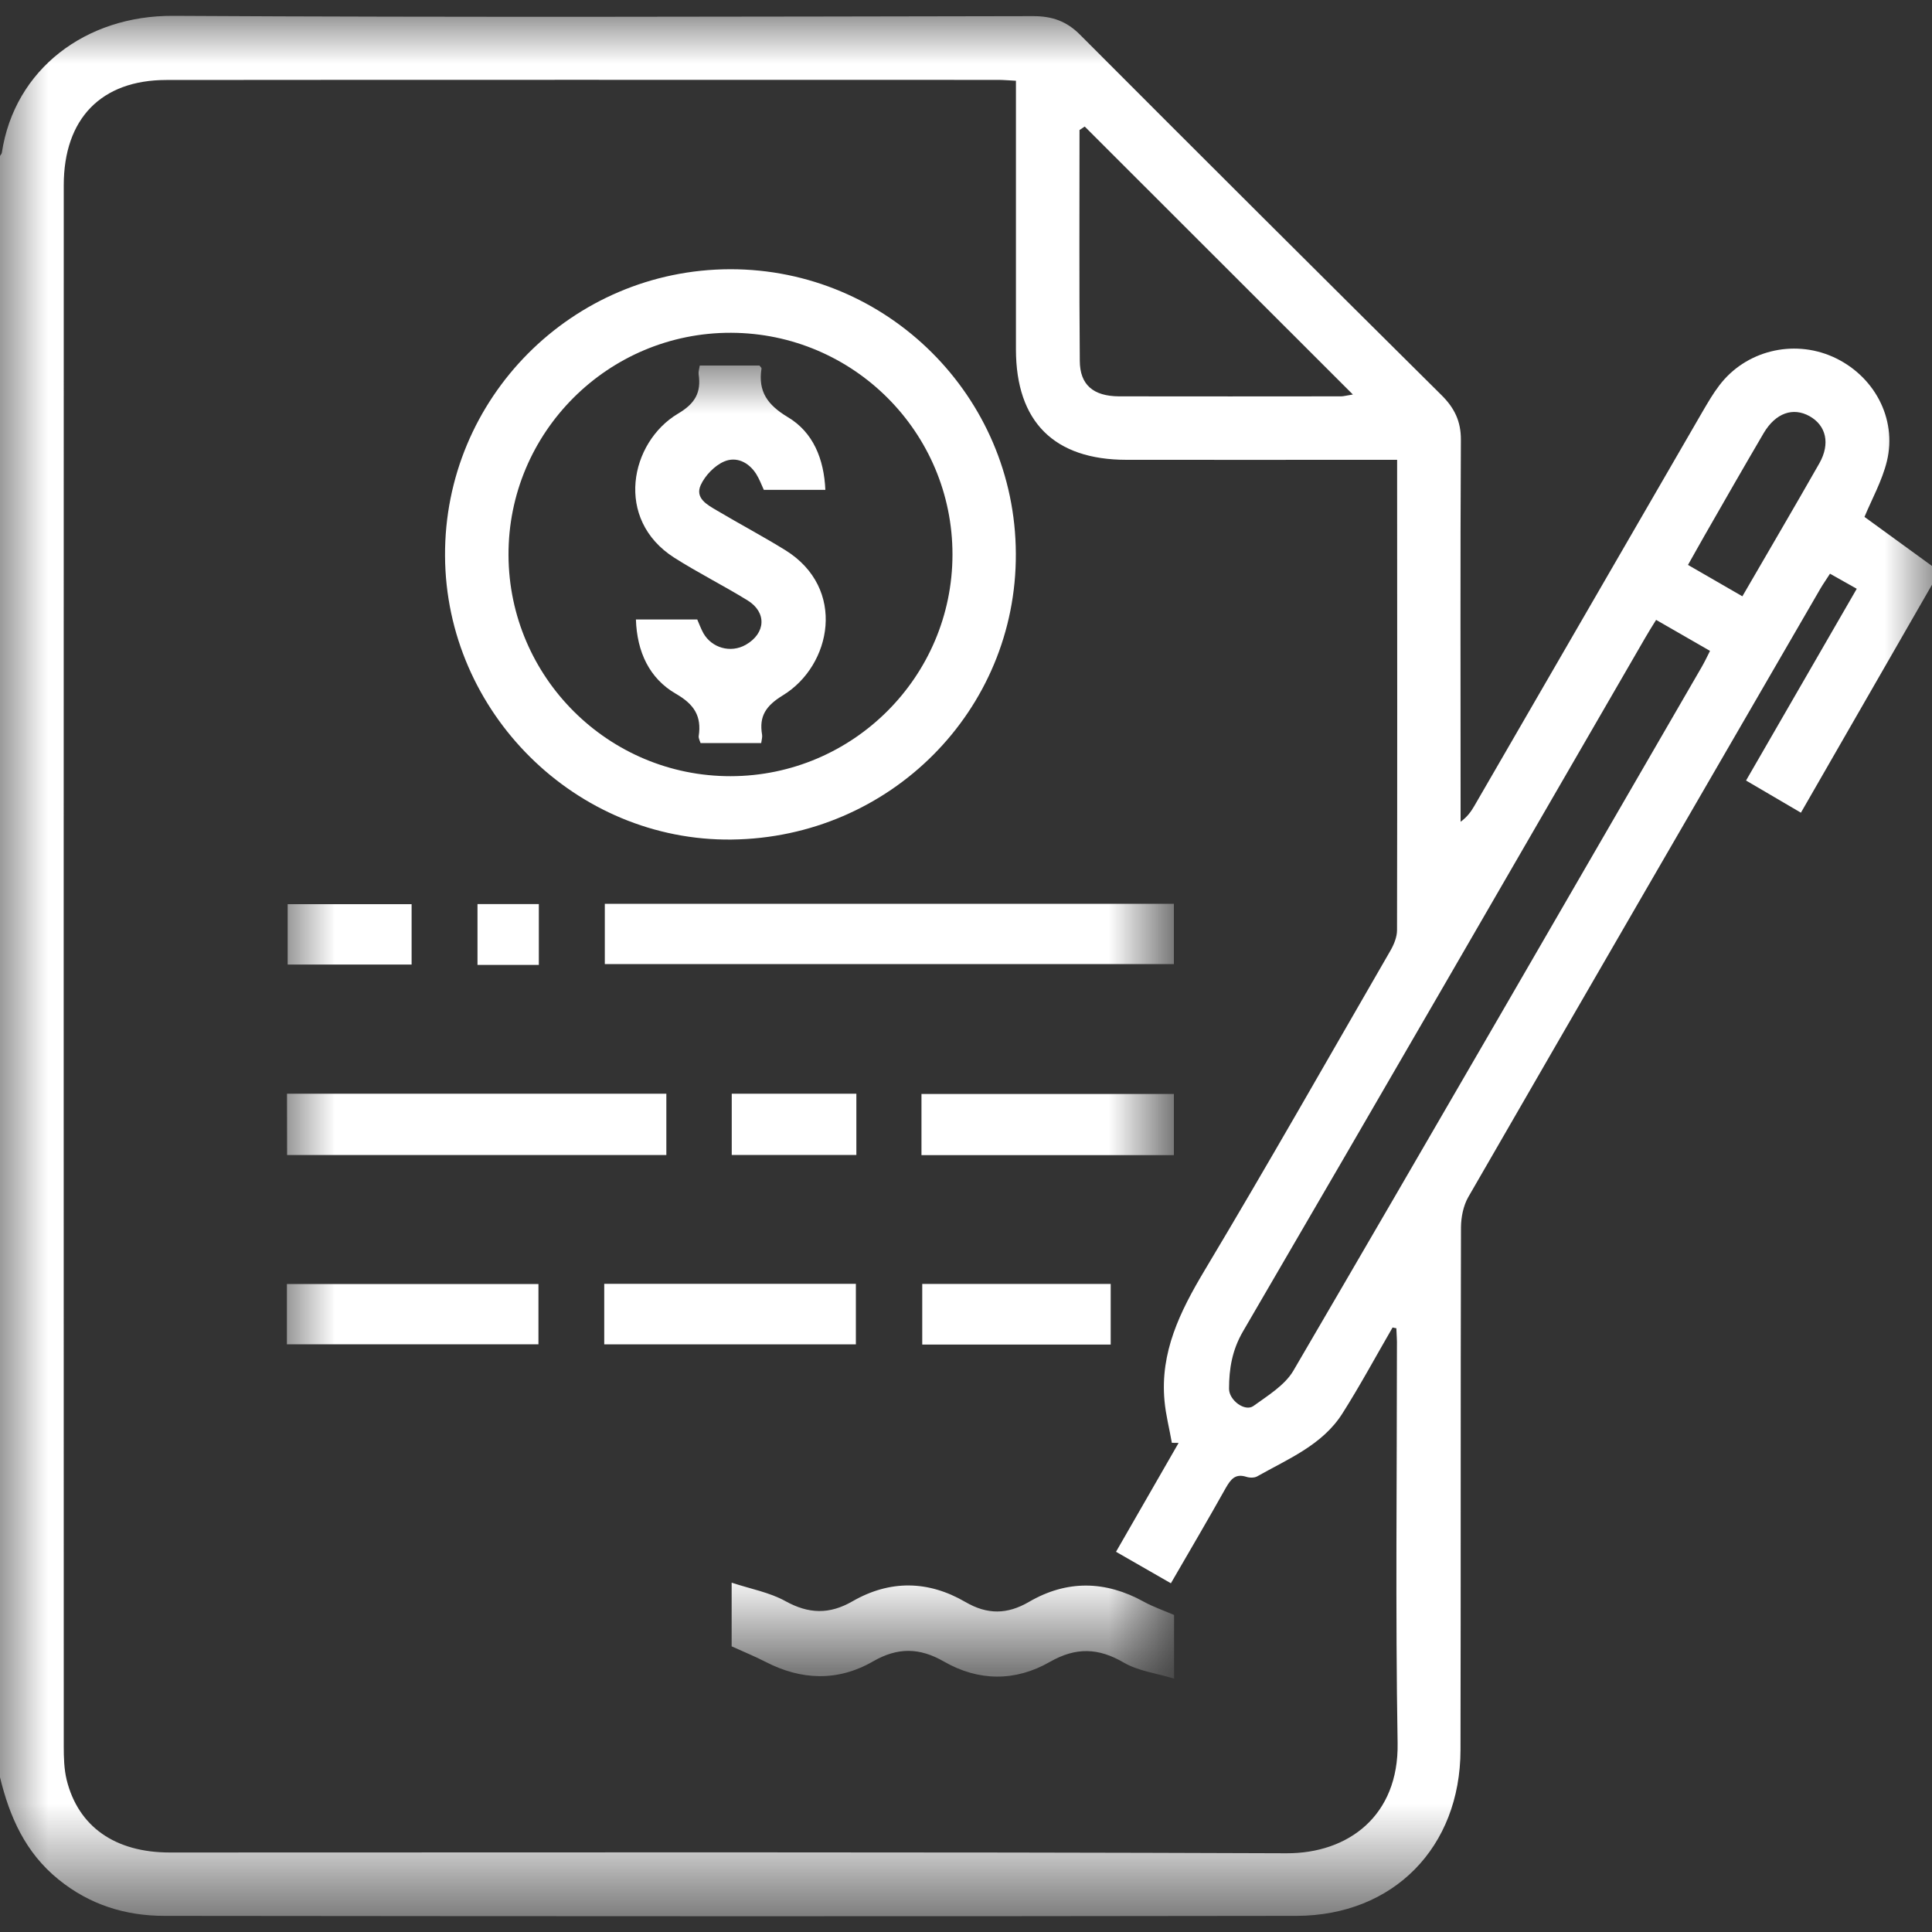 <?xml version="1.0" encoding="utf-8"?>
<!-- Generator: Adobe Illustrator 16.0.0, SVG Export Plug-In . SVG Version: 6.00 Build 0)  -->
<!DOCTYPE svg PUBLIC "-//W3C//DTD SVG 1.1//EN" "http://www.w3.org/Graphics/SVG/1.1/DTD/svg11.dtd">
<svg version="1.1" id="圖層_1" xmlns="http://www.w3.org/2000/svg" xmlns:xlink="http://www.w3.org/1999/xlink" x="0px" y="0px"
	 width="20px" height="20px" viewBox="45 90 20 20" enable-background="new 45 90 20 20" xml:space="preserve">
<rect x="45" y="90" width="20" height="20" fill="#333333" stroke="none"/>
<g>
	<g transform="translate(22 14)">
		<g>
			<defs>
				<filter id="Adobe_OpacityMaskFilter" filterUnits="userSpaceOnUse" x="23" y="76.164" width="20" height="19.673">
					<feColorMatrix  type="matrix" values="1 0 0 0 0  0 1 0 0 0  0 0 1 0 0  0 0 0 1 0"/>
				</filter>
			</defs>
			<mask maskUnits="userSpaceOnUse" x="23" y="76.164" width="20" height="19.673" id="j9xug7woqb">
				<g filter="url(#Adobe_OpacityMaskFilter)">
					<path id="_x31_g6gxuwcea" fill="#FFFFFF" d="M23,76.164h20v19.673H23V76.164z"/>
				</g>
			</mask>
			<path mask="url(#j9xug7woqb)" fill="#FFFFFF" d="M41.037,82.173c0.271-0.468,0.537-0.92,0.797-1.377
				c0.115-0.204,0.07-0.392-0.102-0.488c-0.171-0.095-0.35-0.033-0.473,0.173c-0.207,0.353-0.41,0.707-0.613,1.062
				c-0.057,0.099-0.111,0.198-0.172,0.305L41.037,82.173 M34.229,77.31l-0.054,0.036c0,0.797-0.004,1.594,0.003,2.39
				c0.001,0.248,0.14,0.365,0.405,0.367c0.768,0.002,1.535,0,2.301,0c0.023,0,0.045-0.007,0.121-0.019L34.229,77.31 M40.144,82.417
				c-0.046,0.074-0.08,0.128-0.112,0.184c-1.387,2.396-2.771,4.793-4.166,7.184c-0.111,0.192-0.143,0.384-0.143,0.592
				c0,0.118,0.164,0.24,0.252,0.178c0.148-0.107,0.324-0.214,0.413-0.364c1.416-2.424,2.819-4.854,4.226-7.283
				c0.031-0.054,0.058-0.109,0.088-0.17L40.144,82.417 M37.455,89.75c-0.014-0.002-0.027-0.005-0.039-0.008
				c-0.173,0.298-0.336,0.601-0.52,0.891c-0.207,0.326-0.561,0.469-0.881,0.65c-0.029,0.017-0.08,0.016-0.113,0.005
				c-0.113-0.036-0.16,0.024-0.211,0.112c-0.183,0.327-0.373,0.65-0.57,0.99l-0.568-0.326l0.648-1.127l-0.07-0.001
				c-0.025-0.145-0.063-0.288-0.076-0.434c-0.047-0.503,0.16-0.924,0.412-1.346c0.656-1.096,1.287-2.208,1.926-3.314
				c0.037-0.064,0.069-0.142,0.069-0.213c0.003-1.545,0.002-3.089,0.001-4.634V80.76h-0.244c-0.852,0-1.705,0.001-2.559,0
				c-0.748-0.001-1.142-0.394-1.143-1.142c0-0.857,0-1.714,0-2.57v-0.212c-0.079-0.004-0.13-0.009-0.181-0.009
				c-2.871,0-5.742-0.002-8.613,0.001c-0.676,0-1.063,0.401-1.063,1.09c-0.001,5.387-0.001,10.773,0,16.16
				c0,0.115,0.003,0.235,0.03,0.347c0.12,0.485,0.502,0.752,1.067,0.752c3.854,0,7.708-0.007,11.562,0.008
				c0.637,0.002,1.162-0.387,1.149-1.141c-0.023-1.369-0.007-2.738-0.007-4.107C37.463,89.874,37.457,89.813,37.455,89.75
				 M43,81.859v0.194l-1.357,2.36l-0.568-0.333l1.146-1.985c-0.103-0.058-0.186-0.104-0.277-0.156
				c-0.037,0.059-0.07,0.104-0.099,0.154c-1.217,2.1-2.434,4.198-3.646,6.3c-0.051,0.09-0.074,0.207-0.075,0.312
				c-0.005,1.804-0.001,3.607-0.005,5.411c-0.002,1.006-0.693,1.715-1.699,1.717c-3.905,0.006-7.811,0.004-11.716,0
				c-0.406,0-0.777-0.115-1.101-0.379c-0.34-0.276-0.504-0.646-0.603-1.056V77.614c0.006-0.011,0.017-0.021,0.019-0.033
				c0.131-0.865,0.869-1.422,1.773-1.417c2.968,0.017,5.937,0.008,8.905,0.003c0.195,0,0.346,0.053,0.484,0.193
				c1.244,1.247,2.492,2.491,3.742,3.731c0.133,0.132,0.201,0.27,0.2,0.462c-0.007,1.253-0.003,2.505-0.003,3.757v0.197
				c0.072-0.053,0.108-0.106,0.141-0.162c0.789-1.364,1.579-2.729,2.369-4.093c0.053-0.09,0.105-0.18,0.168-0.262
				c0.271-0.358,0.76-0.48,1.174-0.297c0.425,0.189,0.669,0.636,0.561,1.082c-0.05,0.203-0.156,0.393-0.232,0.576L43,81.859"/>
		</g>
		<path fill="#FFFFFF" d="M32.86,81.741c0.001-1.264-1.025-2.292-2.292-2.296c-1.273-0.004-2.309,1.031-2.304,2.302
			c0.005,1.265,1.035,2.29,2.3,2.288C31.83,84.033,32.859,83.004,32.86,81.741 M33.516,81.731c0.008,1.623-1.302,2.94-2.941,2.96
			c-1.612,0.019-2.96-1.314-2.968-2.936c-0.009-1.633,1.316-2.965,2.952-2.968C32.185,78.785,33.51,80.104,33.516,81.731"/>
		<defs>
			<filter id="Adobe_OpacityMaskFilter_1_" filterUnits="userSpaceOnUse" x="25.97" y="79.784" width="9.182" height="13.593">
				<feColorMatrix  type="matrix" values="1 0 0 0 0  0 1 0 0 0  0 0 1 0 0  0 0 0 1 0"/>
			</filter>
		</defs>
		<mask maskUnits="userSpaceOnUse" x="25.97" y="79.784" width="9.182" height="13.593" id="gwizedx8nd">
			<g filter="url(#Adobe_OpacityMaskFilter_1_)">
				<path id="jq7jy1ksmc" fill="#FFFFFF" d="M23,95.837h20V76.164H23V95.837z"/>
			</g>
		</mask>
		<path mask="url(#gwizedx8nd)" fill="#FFFFFF" d="M29.261,85.98h5.891v-0.624h-5.891V85.98z M30.574,93.043v-0.659
			c0.203,0.066,0.394,0.101,0.555,0.19c0.242,0.134,0.456,0.141,0.697,0.002c0.386-0.222,0.784-0.216,1.168,0.008
			c0.227,0.132,0.433,0.13,0.659-0.002c0.392-0.228,0.791-0.22,1.188-0.001c0.096,0.053,0.199,0.088,0.313,0.137v0.659
			c-0.188-0.057-0.371-0.079-0.519-0.165c-0.265-0.155-0.497-0.162-0.767-0.008c-0.357,0.205-0.739,0.202-1.097-0.004
			c-0.252-0.145-0.478-0.148-0.732-0.002c-0.364,0.21-0.743,0.198-1.117,0.004C30.813,93.146,30.699,93.1,30.574,93.043
			 M25.972,87.957h3.926v-0.635h-3.927L25.972,87.957z M32.539,87.958h2.613v-0.633h-2.613V87.958z M25.97,89.916h2.604v-0.624
			H25.97V89.916z M29.255,89.917h2.605V89.29h-2.605V89.917z M32.547,89.919h1.951v-0.628h-1.951V89.919z M25.978,85.985h1.283
			V85.36h-1.283V85.985z M30.575,87.956h1.29v-0.634h-1.29V87.956z M27.943,85.989h0.635v-0.63h-0.635V85.989z M30.244,79.784h0.618
			c0.009,0.013,0.023,0.023,0.021,0.032c-0.037,0.236,0.061,0.375,0.272,0.502c0.263,0.156,0.375,0.433,0.389,0.753h-0.637
			c-0.023-0.05-0.045-0.11-0.078-0.163c-0.079-0.125-0.208-0.185-0.334-0.13c-0.099,0.043-0.196,0.145-0.241,0.243
			c-0.062,0.137,0.068,0.205,0.168,0.264c0.234,0.139,0.476,0.267,0.707,0.41c0.638,0.395,0.48,1.194-0.023,1.502
			c-0.177,0.108-0.25,0.216-0.217,0.409c0.004,0.023-0.004,0.049-0.009,0.086h-0.628c-0.007-0.024-0.022-0.05-0.019-0.072
			c0.031-0.207-0.046-0.329-0.238-0.439c-0.272-0.158-0.401-0.431-0.412-0.768h0.635c0.017,0.038,0.036,0.092,0.063,0.141
			c0.087,0.154,0.282,0.209,0.437,0.122c0,0,0.001-0.001,0.002-0.001c0.208-0.119,0.22-0.337,0.017-0.461
			c-0.249-0.153-0.51-0.284-0.756-0.44c-0.625-0.398-0.458-1.196,0.036-1.491c0.182-0.107,0.243-0.222,0.215-0.411
			C30.229,79.847,30.238,79.821,30.244,79.784"/>
	</g>
</g>
</svg>
